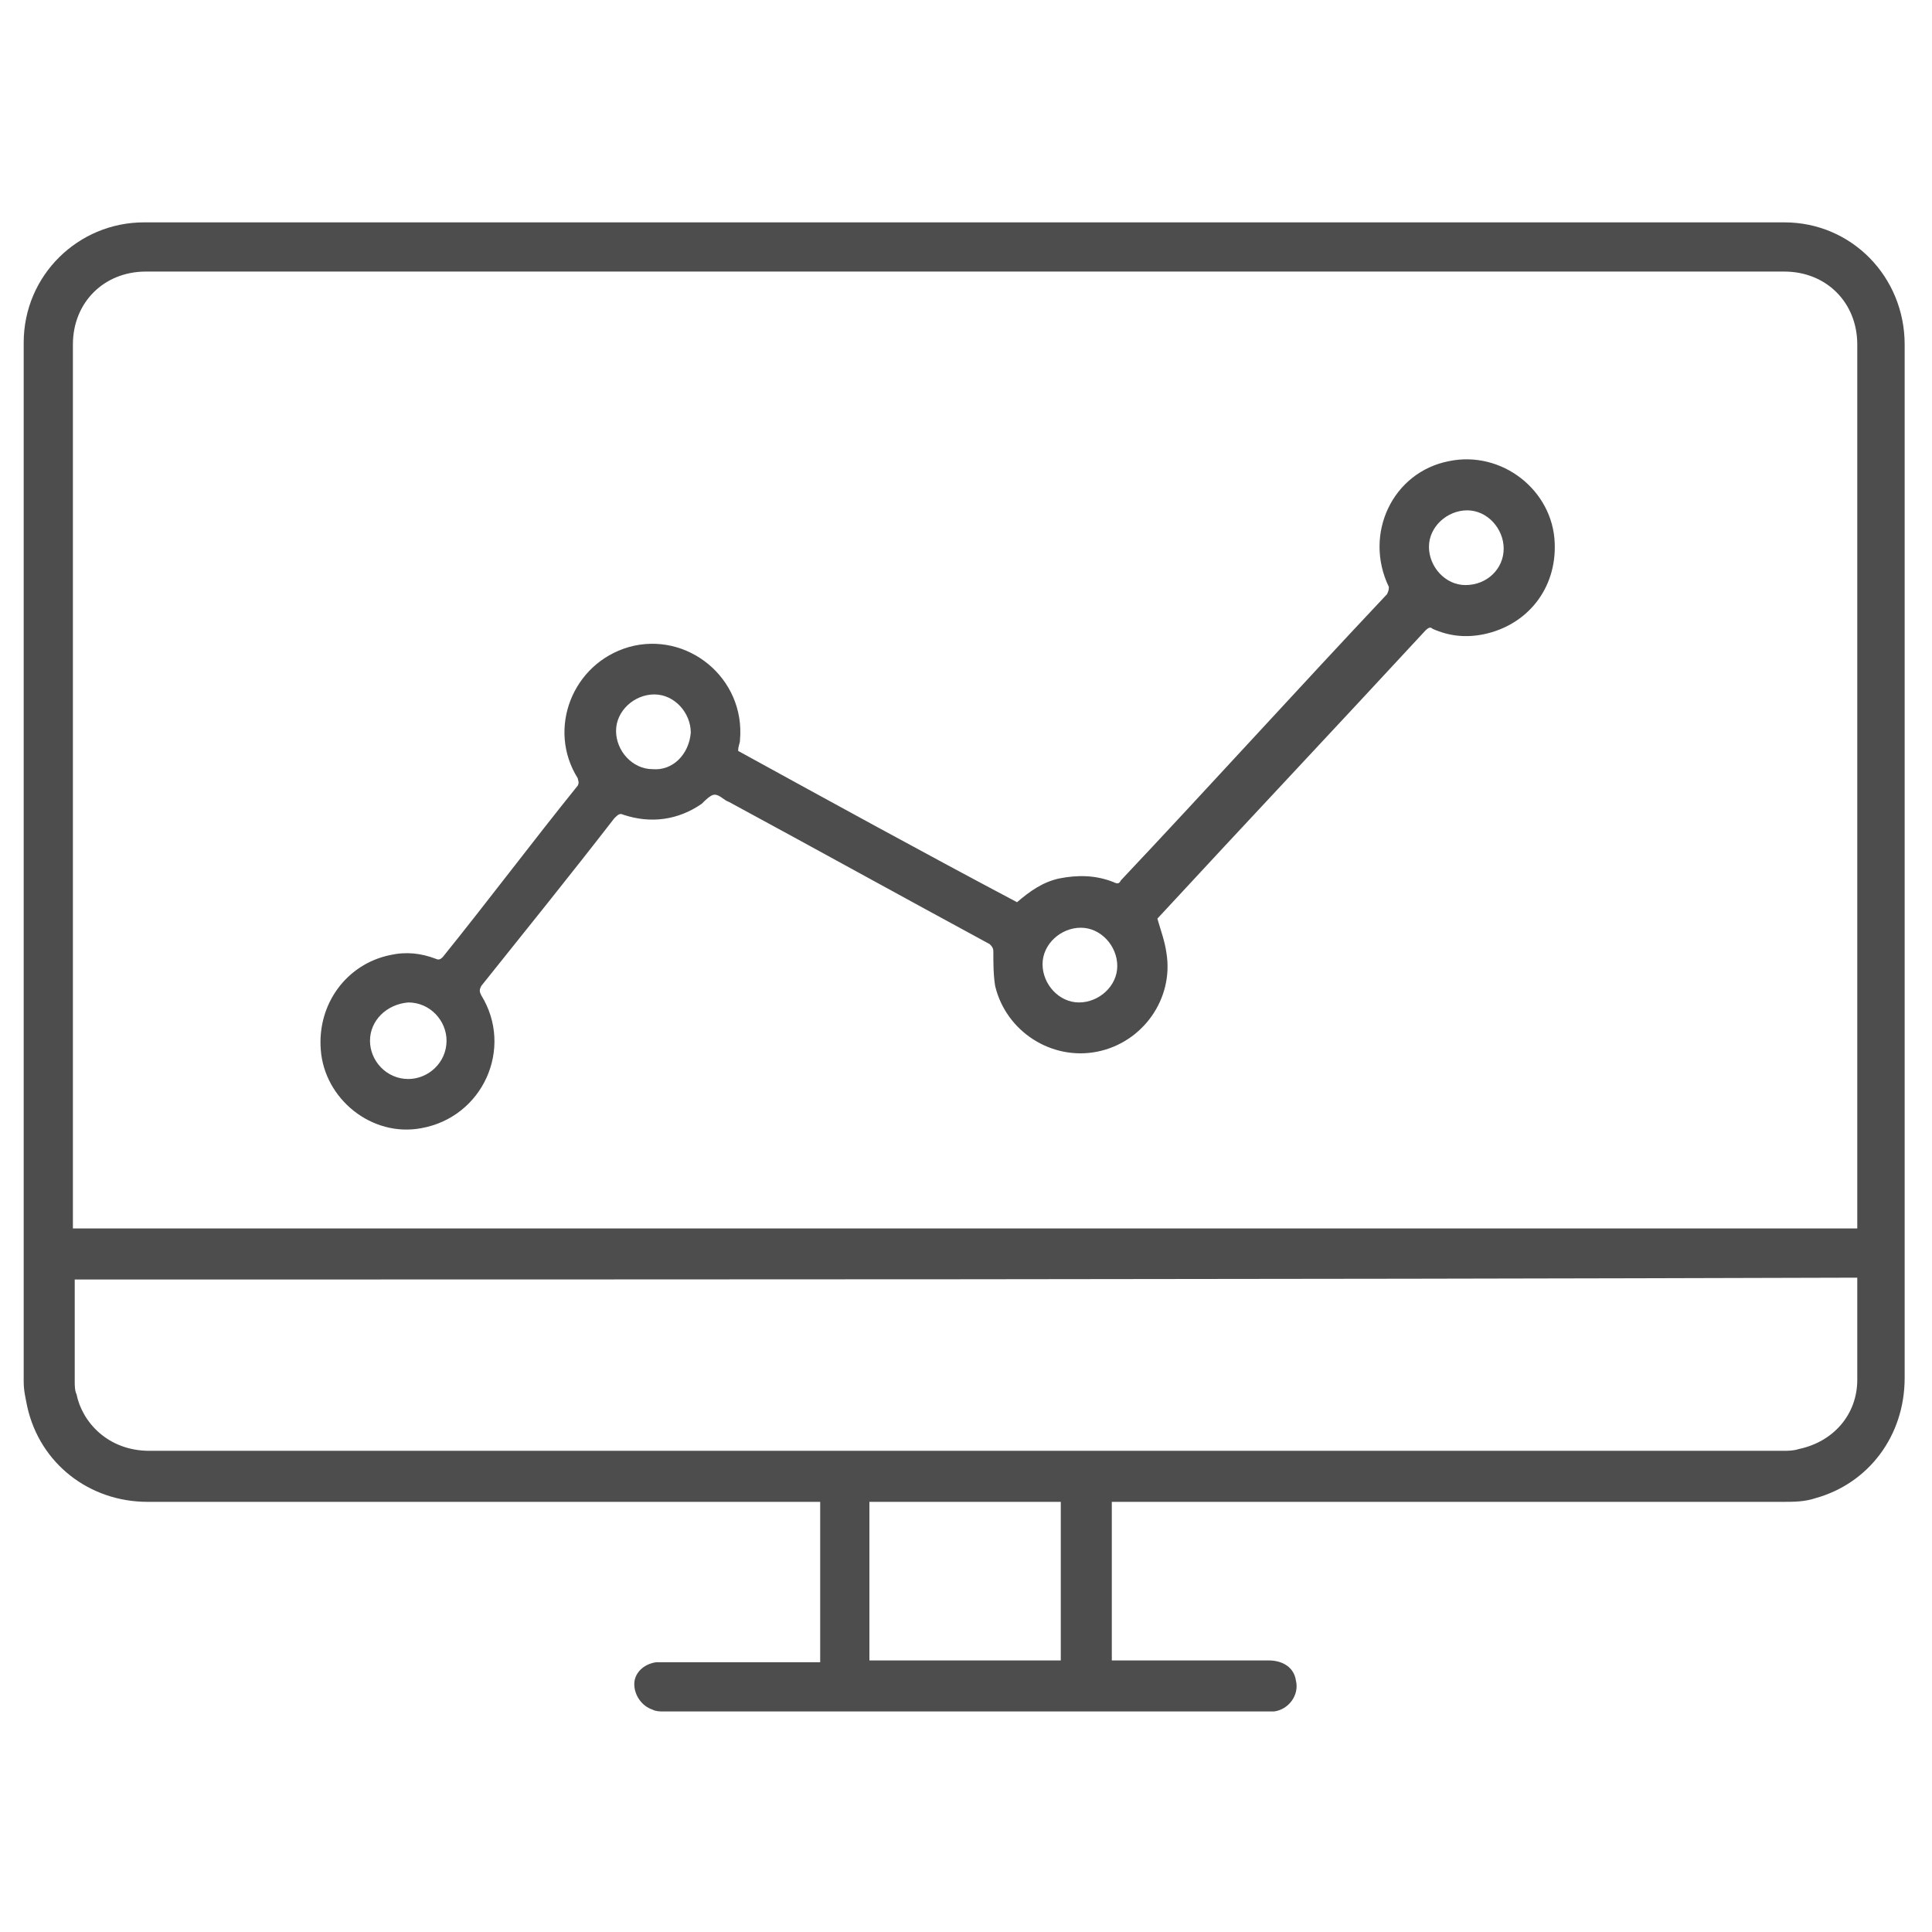 <?xml version="1.0" encoding="utf-8"?>
<!-- Generator: Adobe Illustrator 24.3.0, SVG Export Plug-In . SVG Version: 6.00 Build 0)  -->
<svg version="1.1" id="katman_1" xmlns="http://www.w3.org/2000/svg" xmlns:xlink="http://www.w3.org/1999/xlink" x="0px" y="0px"
	 viewBox="0 0 106 106" style="enable-background:new 0 0 106 106;" xml:space="preserve">
<style type="text/css">
	.st0{fill:#4D4D4D;}
</style>
<g>
	<path class="st0" d="M61,82.4c0,2.9,0,5.8,0,8.7c0.1,0,0.2,0,0.4,0c2.7,0,5.5,0,8.2,0c0.8,0,1.4,0.4,1.5,1.1
		c0.2,0.8-0.4,1.6-1.2,1.7c-0.1,0-0.2,0-0.3,0c-11.1,0-22.1,0-33.2,0c-0.2,0-0.4,0-0.6-0.1c-0.6-0.2-1-0.8-1-1.4
		c0-0.6,0.5-1.1,1.2-1.2c0.2,0,0.3,0,0.5,0c2.7,0,5.4,0,8.1,0c0.1,0,0.2,0,0.4,0c0-2.9,0-5.8,0-8.8c-0.1,0-0.3,0-0.4,0
		c-12.2,0-24.3,0-36.5,0c-3.2,0-5.9-2.1-6.6-5.2c-0.1-0.5-0.2-0.9-0.2-1.4c0-19,0-38,0-57c0-3.7,3-6.6,6.6-6.6c30,0,60,0,90,0
		c3.7,0,6.6,3,6.6,6.7c0,3.2,0,6.4,0,9.6c0,15.7,0,31.4,0,47.1c0,3.2-2,5.8-4.9,6.6c-0.6,0.2-1.2,0.2-1.8,0.2c-12.1,0-24.3,0-36.4,0
		C61.3,82.4,61.2,82.4,61,82.4z M101.9,67.4c0-0.1,0-0.2,0-0.3c0-16.1,0-32.1,0-48.2c0-2.3-1.7-4-4-4c-30,0-59.9,0-89.9,0
		c-2.3,0-4,1.7-4,4c0,16.1,0,32.1,0,48.2c0,0.1,0,0.2,0,0.3C36.7,67.4,69.3,67.4,101.9,67.4z M4.1,70.2c0,0.1,0,0.1,0,0.2
		c0,1.8,0,3.6,0,5.4c0,0.2,0,0.5,0.1,0.7c0.3,1.5,1.7,3.1,4,3.1c29.9,0,59.7,0,89.6,0c0.3,0,0.6,0,0.9-0.1c1.9-0.4,3.2-1.9,3.2-3.8
		c0-1.8,0-3.5,0-5.3c0-0.1,0-0.2,0-0.3C69.3,70.2,36.7,70.2,4.1,70.2z M47.7,91.1c3.5,0,7,0,10.5,0c0-2.9,0-5.8,0-8.7
		c-3.5,0-7,0-10.5,0C47.7,85.3,47.7,88.2,47.7,91.1z"/>
	<path class="st0" d="M40.5,41.2c5.1,2.8,10.2,5.6,15.3,8.3c0.7-0.6,1.4-1.1,2.3-1.3c1-0.2,2-0.2,3,0.2c0.2,0.1,0.3,0.1,0.4-0.1
		c4.9-5.2,9.7-10.5,14.6-15.7c0.1-0.2,0.1-0.3,0.1-0.4c-1.4-2.9,0.2-6.3,3.3-6.9c2.9-0.6,5.7,1.6,5.8,4.5c0.1,2.5-1.5,4.5-3.9,5
		c-1,0.2-1.9,0.1-2.8-0.3c-0.1-0.1-0.2-0.1-0.4,0.1c-4.9,5.3-9.8,10.5-14.7,15.8c0,0,0,0,0,0c0.2,0.7,0.4,1.2,0.5,1.9
		c0.4,2.5-1.3,4.9-3.8,5.4c-2.5,0.5-5-1.1-5.6-3.6c-0.1-0.6-0.1-1.3-0.1-1.9c0-0.2-0.1-0.3-0.2-0.4c-4.8-2.6-9.5-5.2-14.3-7.8
		c-0.3-0.1-0.5-0.4-0.8-0.4c-0.2,0-0.5,0.3-0.7,0.5c-1.3,0.9-2.8,1.1-4.3,0.6c-0.2-0.1-0.3,0-0.5,0.2c-2.4,3.1-4.9,6.2-7.3,9.2
		c-0.1,0.2-0.1,0.3,0,0.5c1.8,2.9,0.1,6.7-3.3,7.3c-2.7,0.5-5.3-1.6-5.5-4.3c-0.2-2.5,1.4-4.7,3.8-5.2c0.9-0.2,1.7-0.1,2.5,0.2
		c0.2,0.1,0.3,0,0.4-0.1c2.5-3.1,4.9-6.3,7.4-9.4c0.1-0.2,0-0.3,0-0.4c-1.7-2.7-0.3-6.3,2.8-7.2c3.2-0.9,6.4,1.7,6.1,5.1
		C40.6,40.8,40.5,40.9,40.5,41.2z M61.3,53c0-1.1-0.9-2.1-2-2.1c-1.1,0-2.1,0.9-2.1,2c0,1.1,0.9,2.1,2,2.1
		C60.3,55,61.3,54.1,61.3,53z M80.5,28c-1.1,0-2.1,0.9-2.1,2c0,1.1,0.9,2.1,2,2.1c1.2,0,2.1-0.9,2.1-2C82.5,29,81.6,28,80.5,28z
		 M20.3,57.1c0,1.1,0.9,2.1,2.1,2.1c1.1,0,2.1-0.9,2.1-2.1c0-1.1-0.9-2.1-2.1-2.1C21.2,55.1,20.3,56,20.3,57.1z M37.9,40.2
		c0-1.1-0.9-2.1-2-2.1c-1.1,0-2.1,0.9-2.1,2c0,1.1,0.9,2.1,2,2.1C36.9,42.3,37.8,41.4,37.9,40.2z"/>
</g>
</svg>

